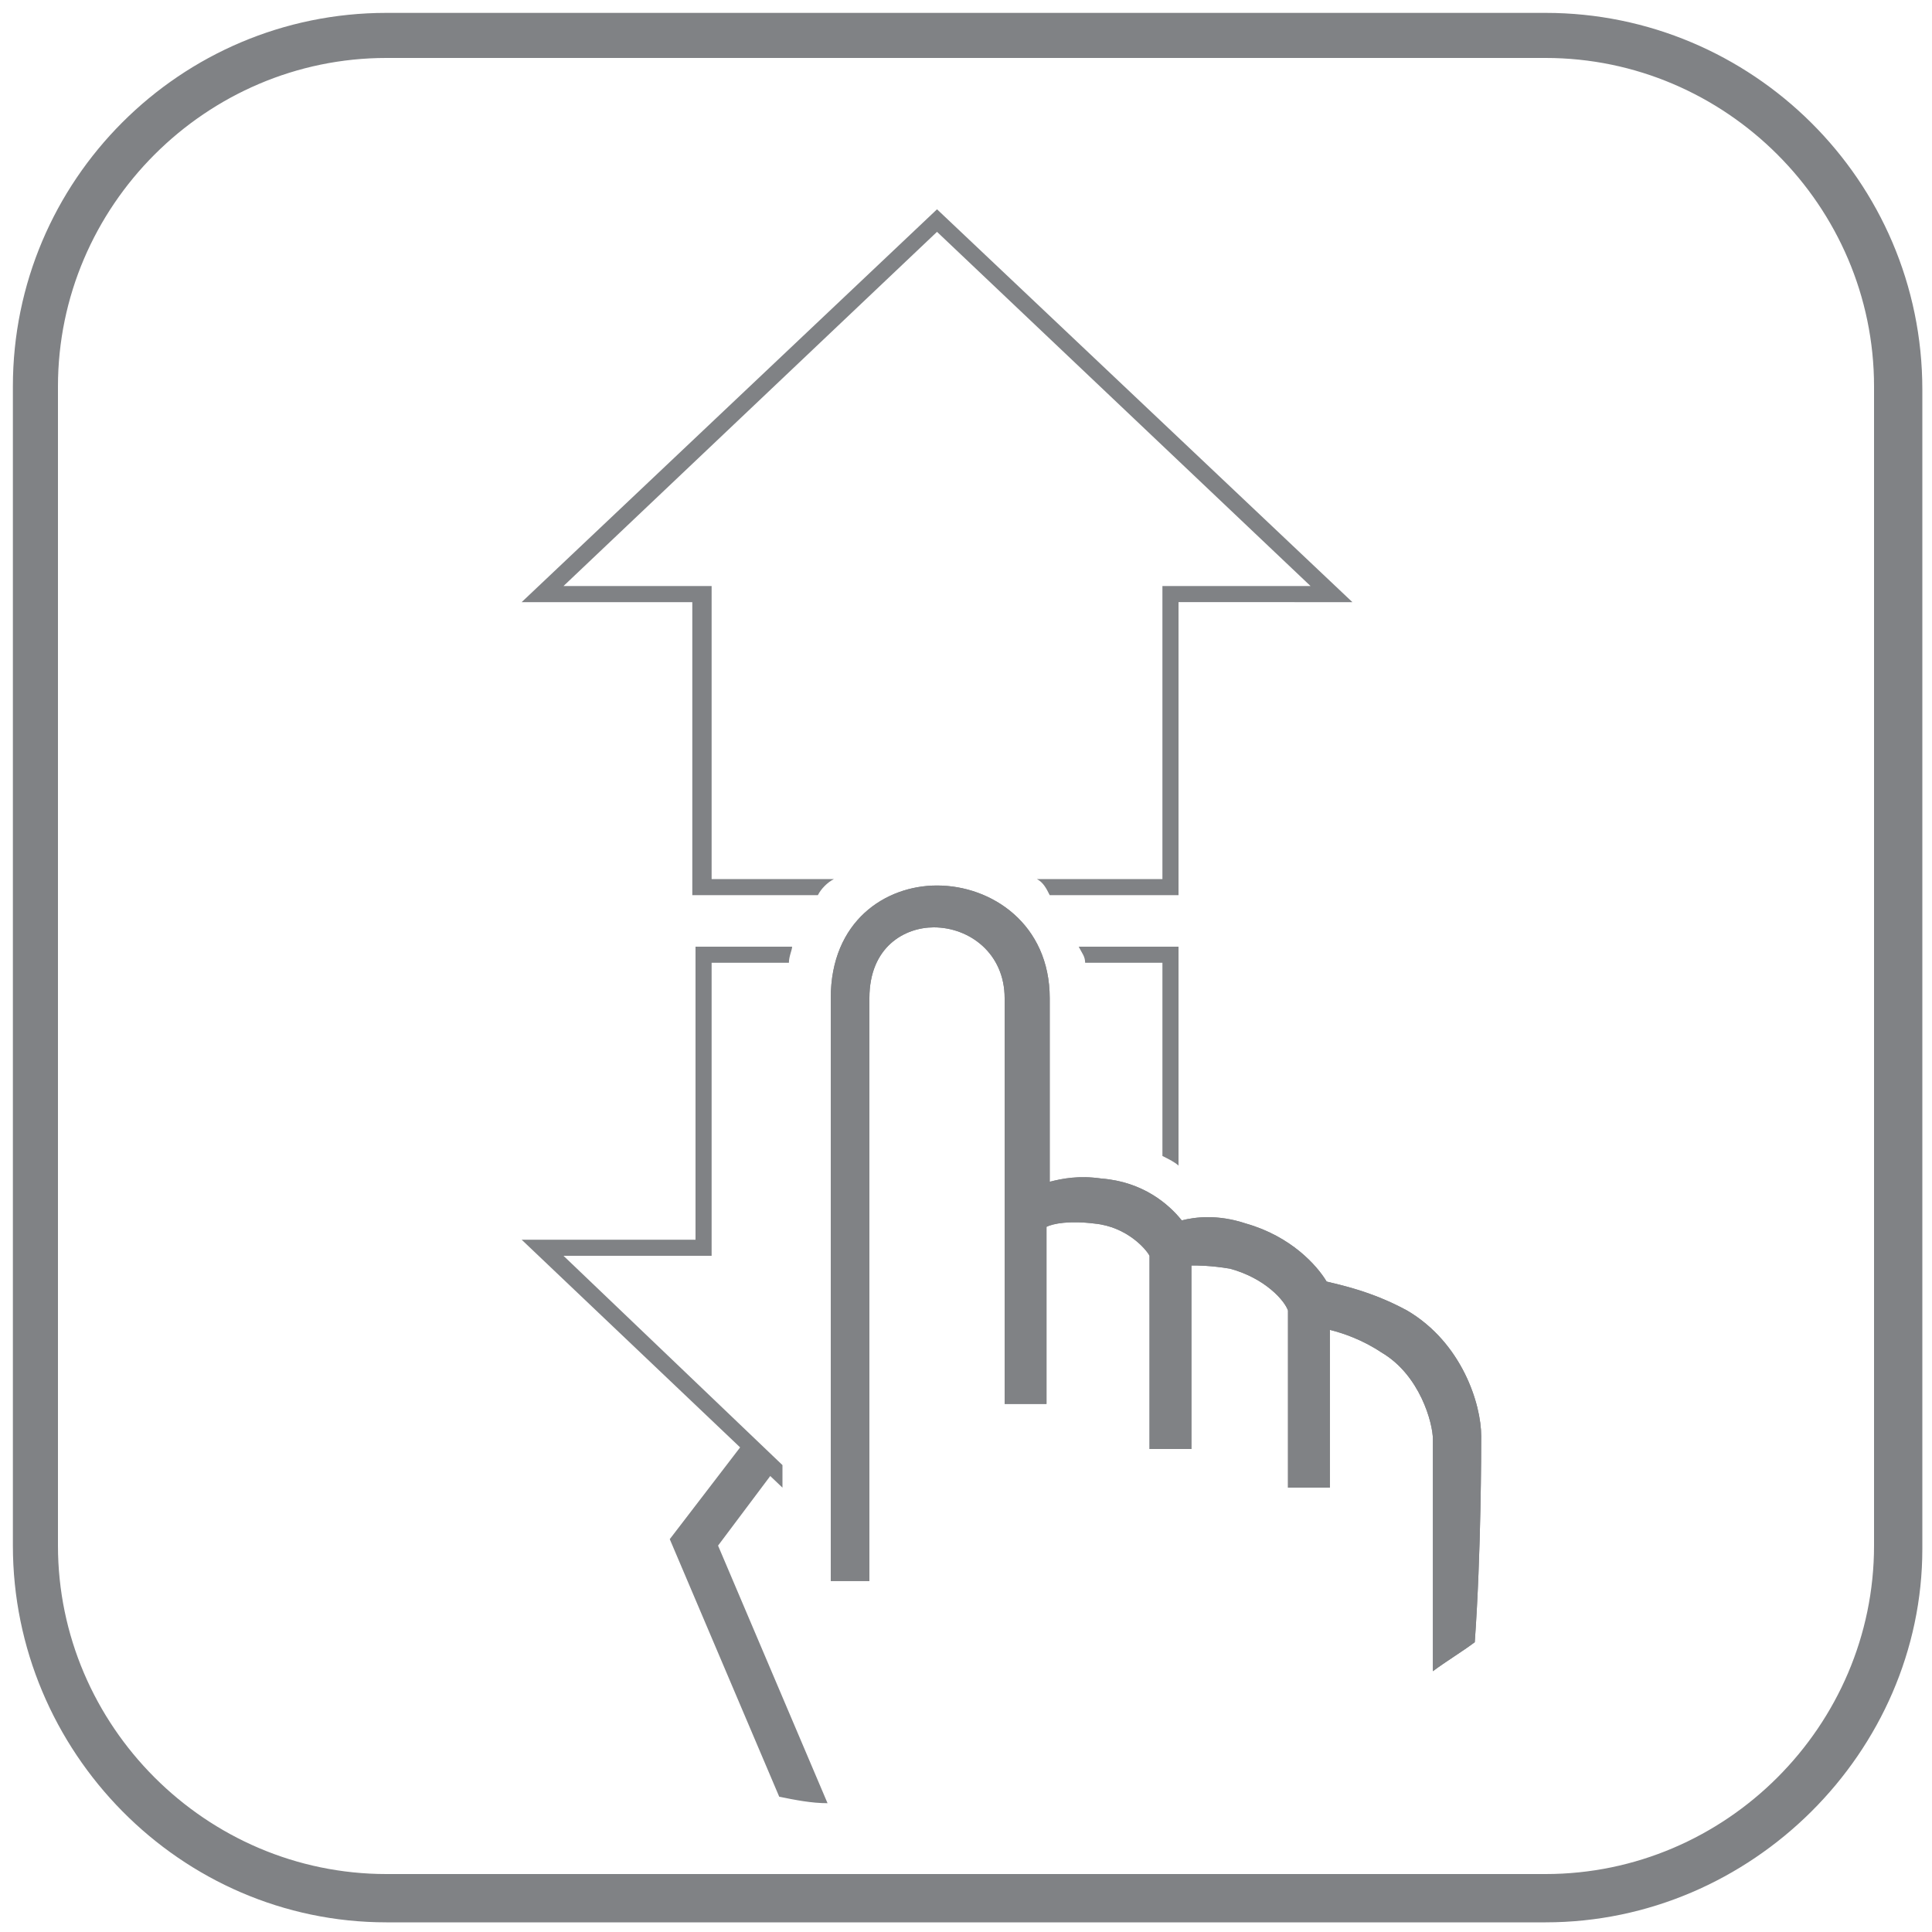 <?xml version="1.0" encoding="utf-8"?>
<!-- Generator: Adobe Illustrator 23.0.3, SVG Export Plug-In . SVG Version: 6.00 Build 0)  -->
<svg version="1.1" id="Layer_1" xmlns="http://www.w3.org/2000/svg" xmlns:xlink="http://www.w3.org/1999/xlink" x="0px" y="0px"
	 viewBox="0 0 60 60" style="enable-background:new 0 0 60 60;" xml:space="preserve">
<style type="text/css">
	.st0{fill:#808285;}
</style>
<g>
	<g>
		<path class="st0" d="M22.3,48l1.8-2.4l-1-0.8l-2.3,3l3.4,8c0.5,0.1,1,0.2,1.5,0.2L22.3,48z"/>
	</g>
	<g>
		<path class="st0" d="M46,44.6c0-1-0.6-2.9-2.3-3.9c-1.1-0.6-2.1-0.8-2.5-0.9c-0.3-0.5-1.1-1.4-2.5-1.8c-0.9-0.3-1.6-0.2-2-0.1
			c-0.4-0.5-1.2-1.2-2.5-1.3c-0.7-0.1-1.2,0-1.6,0.1c0-2.2,0-4.3,0-5.7c0-2.3-1.8-3.5-3.5-3.5h0c-1.6,0-3.3,1.1-3.3,3.5
			c0,3.9,0,18.1,0,18.1H27c0,0,0-14.2,0-18.1c0-1.6,1.1-2.2,2-2.2h0c1.1,0,2.2,0.8,2.2,2.2c0,3.6,0,12.6,0,12.6l1.3,0
			c0,0,0-2.6,0-5.5c0.2-0.1,0.7-0.2,1.5-0.1c1,0.1,1.6,0.8,1.7,1l0,6H37l0-5.7c0.2,0,0.6,0,1.2,0.1c1.1,0.3,1.7,1,1.8,1.3l0,5.5h1.3
			l0-4.9c0.4,0.1,1,0.3,1.6,0.7c1.2,0.7,1.6,2.2,1.6,2.7c0,0.5,0,4.5,0,7.2c0.4-0.3,0.9-0.6,1.3-0.9C46,48.2,46,45,46,44.6"/>
	</g>
	<g>
		<path class="st0" d="M25.4,27.8c0.1-0.2,0.3-0.4,0.5-0.5h-3.8v-9.1h-4.6l11.6-11l11.6,11h-4.6v9.1h-3.9c0,0,0,0,0,0
			c0.2,0.1,0.3,0.3,0.4,0.5h4v-9.1H42L29.1,6.5L16.2,18.7h5.3v9.1H25.4z"/>
	</g>
	<g>
		<path class="st0" d="M33.7,29.9h2.4v6c0.2,0.1,0.4,0.2,0.5,0.3v-6.8h-3.1C33.6,29.6,33.7,29.7,33.7,29.9"/>
	</g>
	<g>
		<path class="st0" d="M24.3,45.5l-6.8-6.5h4.6v-9.1h2.4c0-0.2,0.1-0.4,0.1-0.5h-3v9.1h-5.4l8.1,7.7V45.5z"/>
	</g>
	<g>
		<path class="st0" d="M46,44.6c0-1-0.6-2.9-2.3-3.9c-1.1-0.6-2.1-0.8-2.5-0.9c-0.3-0.5-1.1-1.4-2.5-1.8c-0.9-0.3-1.6-0.2-2-0.1
			c-0.4-0.5-1.2-1.2-2.5-1.3c-0.7-0.1-1.2,0-1.6,0.1c0-2.2,0-4.3,0-5.7c0-2.3-1.8-3.5-3.5-3.5h0c-1.6,0-3.3,1.1-3.3,3.5
			c0,3.9,0,18.1,0,18.1H27c0,0,0-14.2,0-18.1c0-1.6,1.1-2.2,2-2.2h0c1.1,0,2.2,0.8,2.2,2.2c0,3.6,0,12.6,0,12.6l1.3,0
			c0,0,0-2.6,0-5.5c0.2-0.1,0.7-0.2,1.5-0.1c1,0.1,1.6,0.8,1.7,1l0,6H37l0-5.7c0.2,0,0.6,0,1.2,0.1c1.1,0.3,1.7,1,1.8,1.3l0,5.5h1.3
			l0-4.9c0.4,0.1,1,0.3,1.6,0.7c1.2,0.7,1.6,2.2,1.6,2.7c0,0.5,0,4.5,0,7.2c0.4-0.3,0.9-0.6,1.3-0.9C46,48.2,46,45,46,44.6"/>
	</g>
	<g>
		<path class="st0" d="M48,59.7H12C5.6,59.7,0.4,54.4,0.4,48V12C0.4,5.6,5.6,0.4,12,0.4h36c6.4,0,11.7,5.2,11.7,11.7v36
			C59.7,54.4,54.4,59.7,48,59.7z M12,1.8C6.4,1.8,1.8,6.4,1.8,12v36c0,5.6,4.6,10.2,10.2,10.2h36c5.6,0,10.2-4.6,10.2-10.2V12
			c0-5.6-4.6-10.2-10.2-10.2C48,1.8,12,1.8,12,1.8z"/>
	</g>
</g>
</svg>
